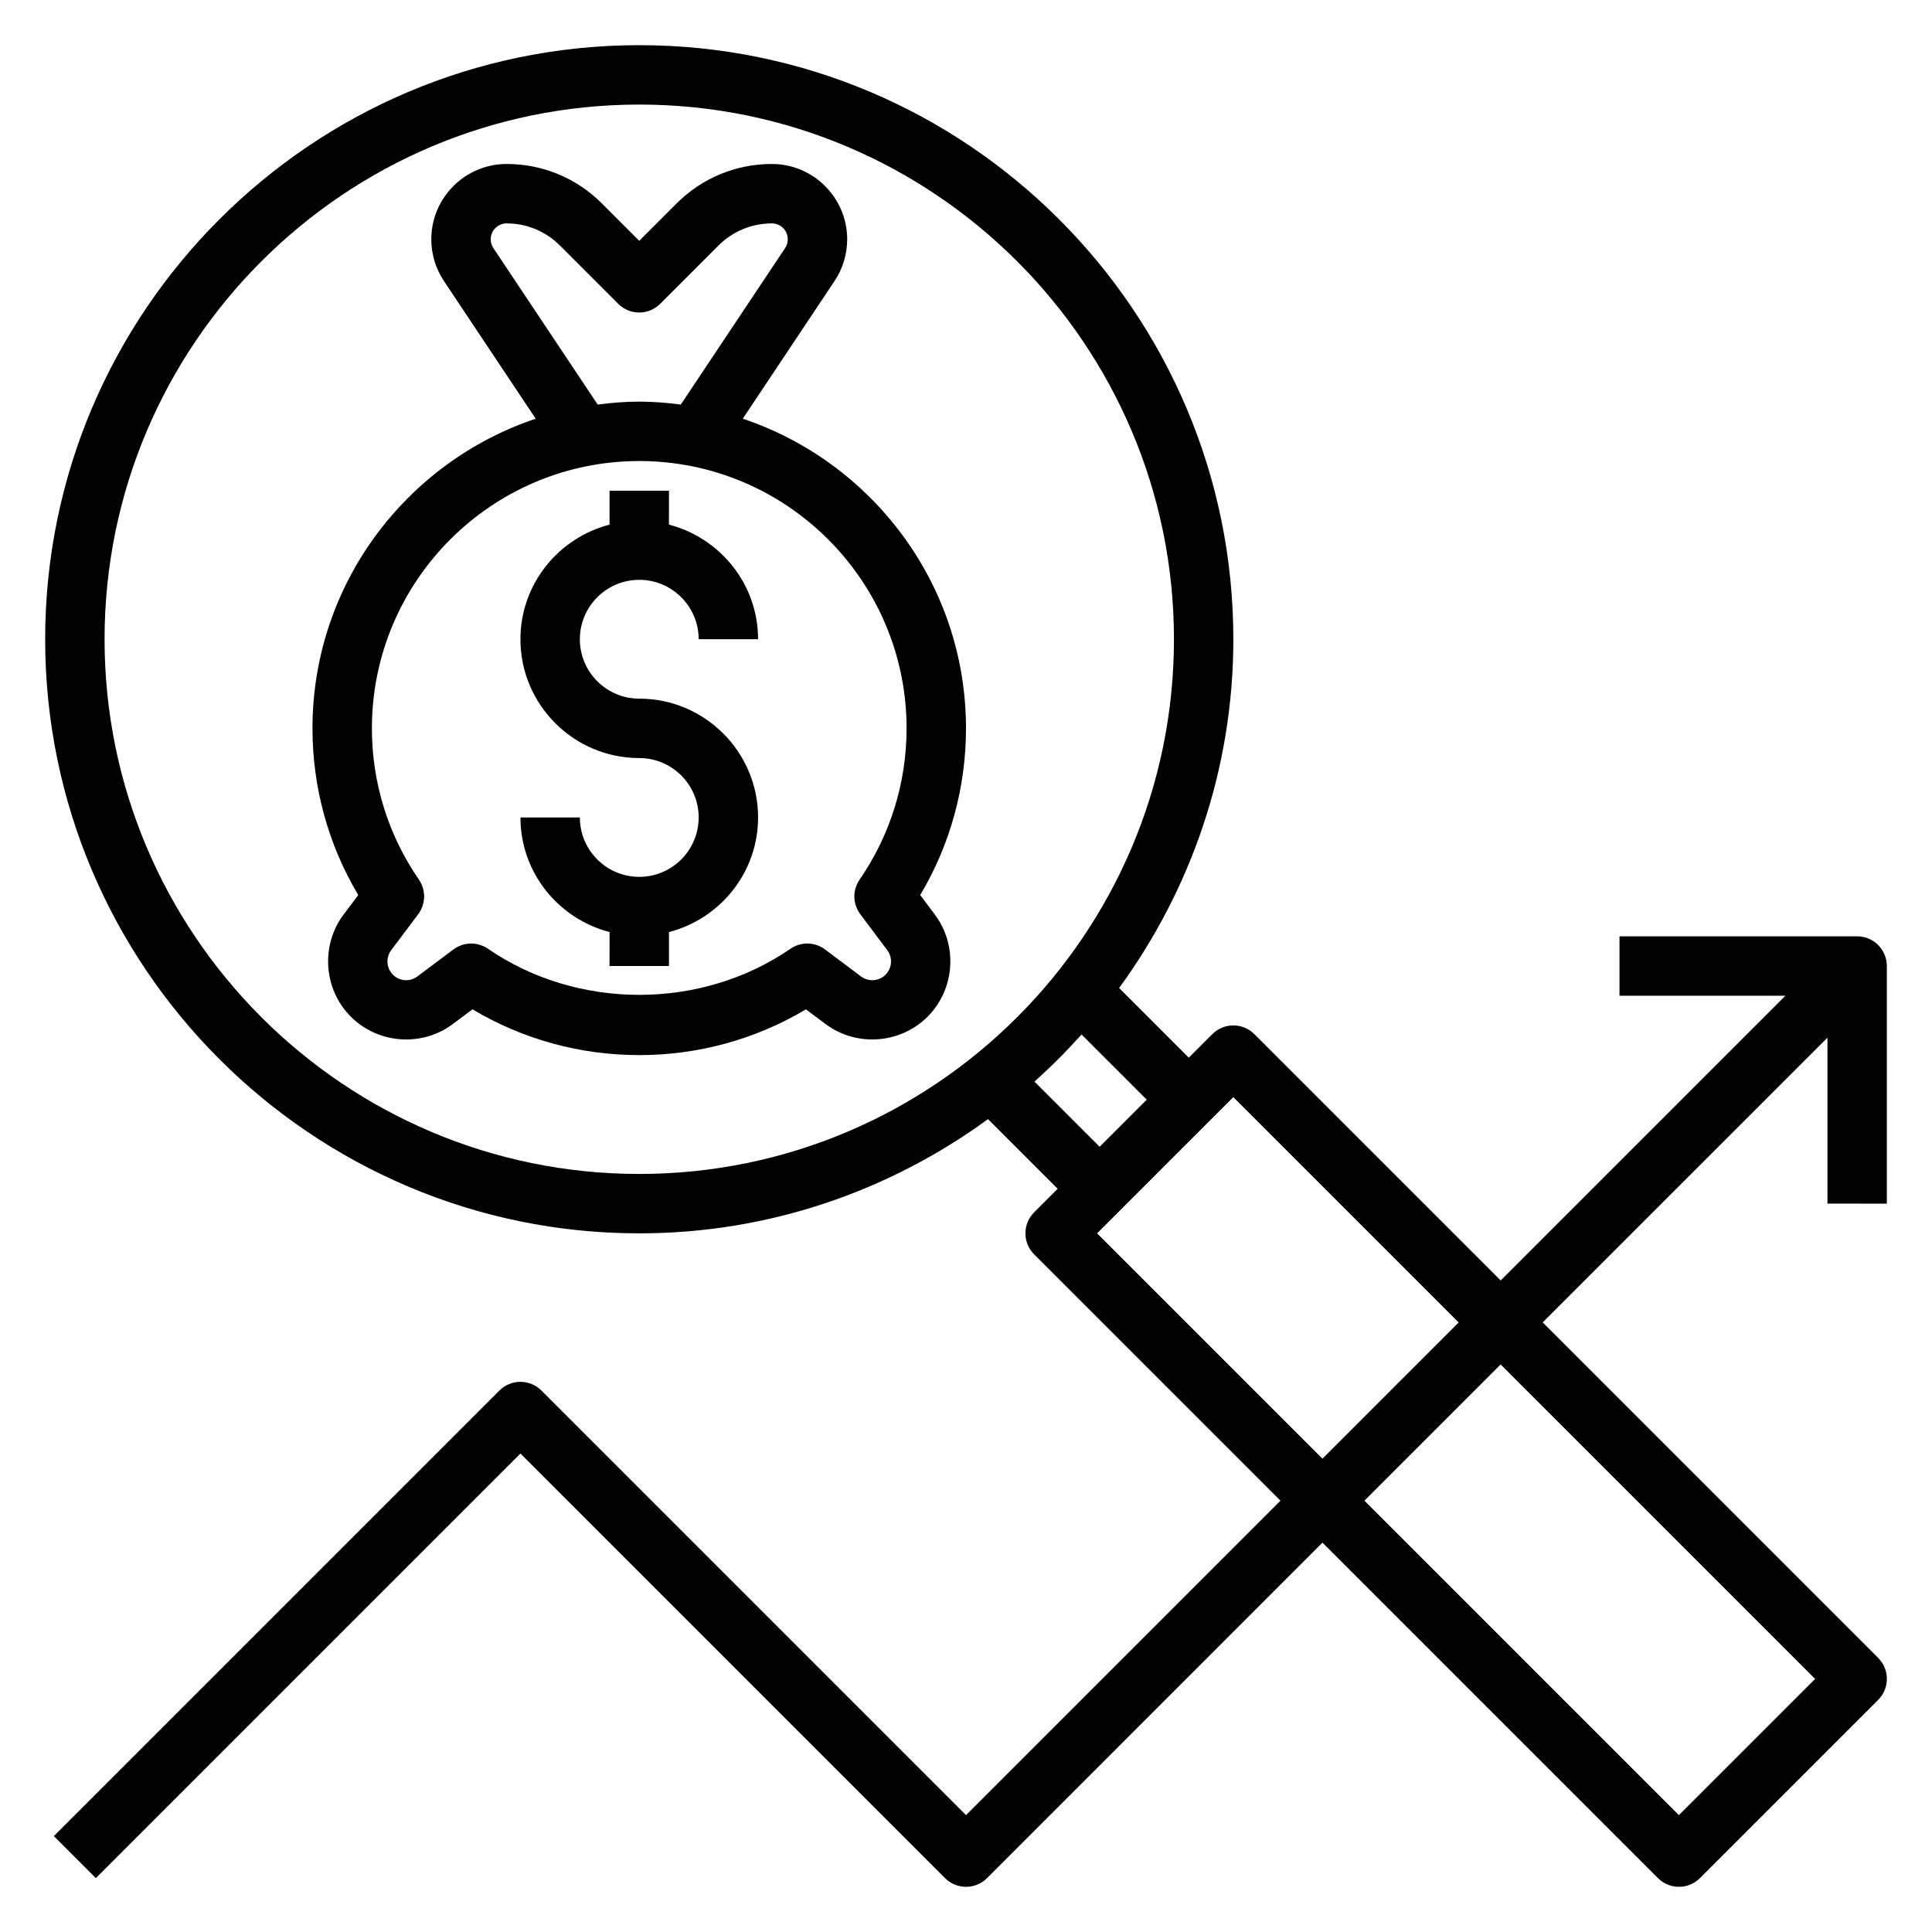 <?xml version="1.0" encoding="UTF-8"?>
<!-- Uploaded to: ICON Repo, www.svgrepo.com, Generator: ICON Repo Mixer Tools -->
<svg fill="#000000" width="800px" height="800px" version="1.1" viewBox="144 144 512 512" xmlns="http://www.w3.org/2000/svg">
 <g>
  <path d="m340.84 254.96 24.316-36.48c2.195-3.289 3.356-7.117 3.356-11.066 0-10.996-8.953-19.957-19.957-19.957-9.531 0-18.508 3.715-25.254 10.461l-9.895 9.898-9.895-9.895c-6.746-6.75-15.715-10.465-25.254-10.465-11.004 0-19.957 8.961-19.957 19.957 0 3.953 1.156 7.777 3.352 11.066l24.316 36.48c-34.328 11.508-59.156 43.918-59.156 82.066 0 15.656 4.18 30.82 12.129 44.172l-3.883 5.172c-6.141 8.188-5.312 19.828 1.922 27.062 7.242 7.25 18.887 8.07 27.062 1.922l5.172-3.871c13.371 7.961 28.535 12.133 44.191 12.133s30.82-4.172 44.18-12.129l5.164 3.871c8.188 6.141 19.82 5.32 27.07-1.922 7.234-7.242 8.062-18.879 1.922-27.07l-3.871-5.164c7.949-13.359 12.129-28.52 12.129-44.176 0-38.148-24.828-70.559-59.16-82.066zm-66.086-45.211c-0.465-0.691-0.707-1.496-0.707-2.336 0-2.324 1.887-4.211 4.211-4.211 5.328 0 10.344 2.078 14.113 5.848l15.461 15.461c3.078 3.078 8.055 3.078 11.133 0l15.461-15.461c3.785-3.769 8.801-5.848 14.129-5.848 2.324 0 4.211 1.887 4.211 4.211 0 0.836-0.242 1.645-0.707 2.34l-27.641 41.461c-3.613-0.465-7.273-0.781-11.012-0.781s-7.398 0.316-11.012 0.781zm97.242 176.54 7.148 9.523c1.48 1.969 1.273 4.754-0.465 6.496-1.73 1.754-4.519 1.938-6.488 0.465l-9.531-7.148c-2.707-2.039-6.391-2.109-9.18-0.188-23.688 16.281-56.465 16.281-80.152 0-1.348-0.922-2.906-1.387-4.457-1.387-1.66 0-3.32 0.52-4.723 1.574l-9.539 7.148c-1.961 1.48-4.754 1.281-6.481-0.465-1.738-1.738-1.938-4.527-0.465-6.488l7.156-9.531c2.031-2.707 2.109-6.398 0.188-9.188-8.145-11.84-12.449-25.699-12.449-40.074 0-39.07 31.789-70.848 70.848-70.848 39.062 0 70.848 31.781 70.848 70.848 0 14.375-4.305 28.238-12.445 40.078-1.922 2.777-1.844 6.477 0.188 9.184z"/>
  <path d="m313.41 297.66c8.684 0 15.742 7.062 15.742 15.742h15.742c0-14.633-10.078-26.852-23.617-30.371l0.004-8.988h-15.742v8.988c-13.539 3.519-23.617 15.734-23.617 30.371 0 17.367 14.121 31.488 31.488 31.488 8.684 0 15.742 7.062 15.742 15.742 0 8.684-7.062 15.742-15.742 15.742-8.684 0-15.742-7.062-15.742-15.742h-15.742c0 14.633 10.078 26.852 23.617 30.371l-0.004 8.992h15.742v-8.988c13.539-3.519 23.617-15.734 23.617-30.371 0-17.367-14.121-31.488-31.488-31.488-8.684 0-15.742-7.062-15.742-15.742 0-8.688 7.059-15.746 15.742-15.746z"/>
  <path d="m644.03 462.98v-62.977c0-4.352-3.527-7.871-7.871-7.871h-62.977v15.742h43.973l-75.461 75.461-65.281-65.281c-3.078-3.078-8.055-3.078-11.133 0l-6.242 6.242-18.461-18.461c18.949-25.984 30.27-57.875 30.27-92.426 0-86.812-70.629-157.44-157.44-157.44s-157.44 70.629-157.44 157.44 70.629 157.44 157.44 157.44c34.551 0 66.441-11.32 92.426-30.27l18.461 18.461-6.242 6.242c-3.078 3.078-3.078 8.055 0 11.133l65.281 65.281-83.332 83.332-112.52-112.52c-3.078-3.078-8.055-3.078-11.133 0l-118.08 118.08 11.133 11.133 112.52-112.52 112.52 112.52c1.535 1.535 3.551 2.305 5.566 2.305s4.031-0.77 5.566-2.305l88.895-88.902 88.898 88.898c1.539 1.539 3.551 2.309 5.566 2.309s4.031-0.77 5.566-2.305l47.23-47.23c3.078-3.078 3.078-8.055 0-11.133l-88.898-88.902 75.465-75.461v43.977zm-472.32-149.57c0-78.129 63.566-141.7 141.7-141.7s141.7 63.566 141.7 141.7-63.566 141.7-141.7 141.7-141.7-63.566-141.7-141.7zm246.43 117.22c4.394-3.93 8.559-8.094 12.484-12.484l17.277 17.277-12.484 12.484zm16.602 40.219 36.102-36.102 59.715 59.715-36.102 36.102zm190.28 118.08-36.102 36.102-83.332-83.332 36.102-36.102z"/>
 </g>
</svg>